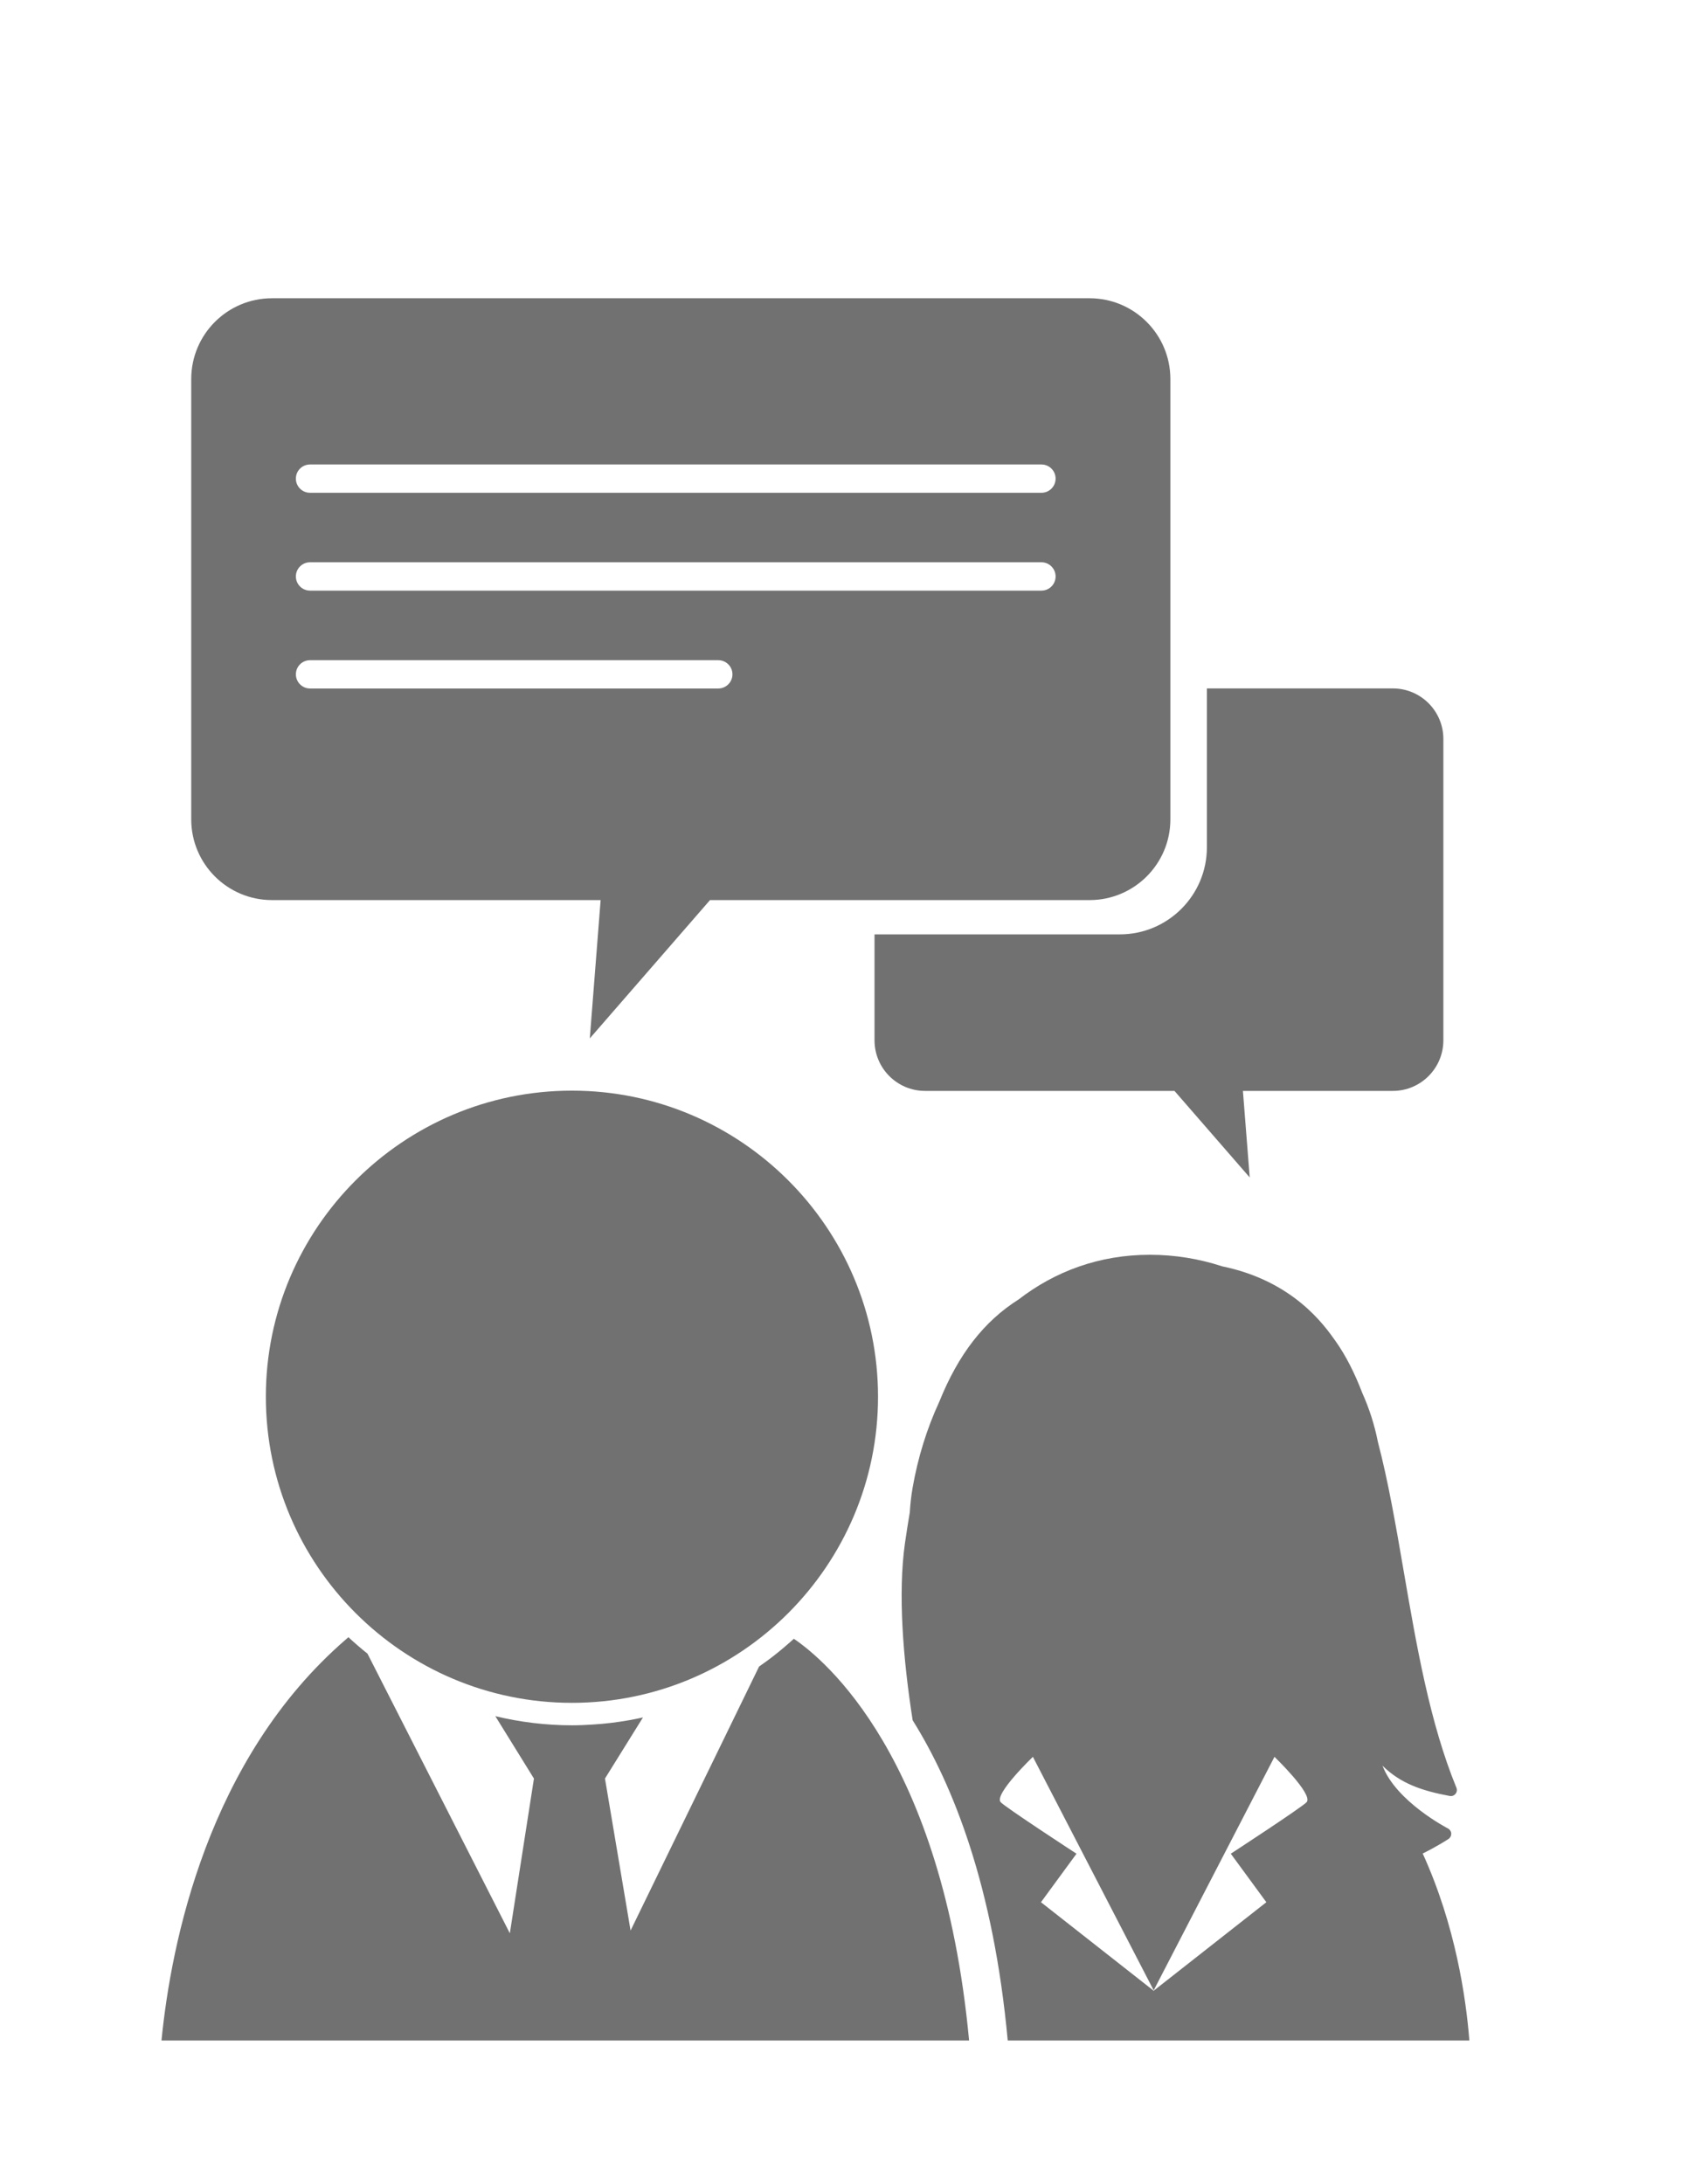 <?xml version="1.0" encoding="utf-8"?>
<!-- Generator: Adobe Illustrator 16.0.0, SVG Export Plug-In . SVG Version: 6.00 Build 0)  -->
<!DOCTYPE svg PUBLIC "-//W3C//DTD SVG 1.1//EN" "http://www.w3.org/Graphics/SVG/1.1/DTD/svg11.dtd">
<svg version="1.1" id="圖層_1" xmlns="http://www.w3.org/2000/svg" xmlns:xlink="http://www.w3.org/1999/xlink" x="0px" y="0px"
	 width="118px" height="153.316px" viewBox="0 0 118 153.316" enable-background="new 0 0 118 153.316" xml:space="preserve">
<g>
	<path fill="#727171" d="M55.727,115.034c-0.188,0.172-0.379,0.336-0.57,0.5c-0.197,0.17-0.395,0.336-0.596,0.497
		c-0.414,0.334-0.841,0.652-1.277,0.954l-9.02,18.531l-1.797-10.672l2.667-4.288c-0.325,0.072-0.651,0.138-0.98,0.195
		c-0.842,0.148-1.698,0.253-2.568,0.305c-0.478,0.031-0.954,0.052-1.435,0.052c-1.853,0-3.652-0.227-5.38-0.641l2.71,4.379
		l-1.692,10.862l-9.993-19.63c-0.459-0.367-0.906-0.753-1.337-1.154l-0.184,0.159c-9.702,8.393-12.267,21.342-12.939,28.15h56.691
		C66.157,123.32,57.869,116.485,55.727,115.034z"/>
	<path fill="#727171" d="M40.147,76.558c-11.846,0-21.485,9.639-21.485,21.485c0,11.847,9.64,21.488,21.485,21.488
		c11.849,0,21.487-9.641,21.487-21.488C61.635,86.196,51.996,76.558,40.147,76.558z"/>
	<path fill="#727171" d="M101.687,129.08c0.122-0.083,0.192-0.227,0.185-0.378c-0.01-0.148-0.096-0.282-0.23-0.352
		c-0.043-0.023-3.638-1.886-4.594-4.405c1.262,1.245,2.756,1.759,4.719,2.123c0.152,0.029,0.307-0.028,0.404-0.151
		c0.098-0.114,0.123-0.284,0.064-0.427c-1.867-4.55-2.797-9.953-3.696-15.176c-0.55-3.196-1.084-6.307-1.813-9.084
		c-0.237-1.203-0.609-2.359-1.1-3.454c-0.523-1.365-1.138-2.597-1.881-3.646c-0.809-1.144-2.99-4.219-7.957-5.241
		c-1.6-0.524-3.303-0.81-5.076-0.81c-3.559,0-6.664,1.172-9.213,3.139c-2.416,1.527-4.219,3.834-5.563,7.173
		c-0.871,1.881-1.506,3.926-1.876,6.051c-0.101,0.588-0.163,1.16-0.196,1.719c-0.119,0.698-0.232,1.42-0.34,2.167
		c-0.496,3.507-0.139,8.083,0.541,12.426c2.842,4.543,5.678,11.665,6.674,22.479h32.405c-0.235-2.979-0.97-8.069-3.275-13.125
		C100.949,129.569,101.617,129.127,101.687,129.08z M91.727,126.495c-0.256,0.318-5.33,3.626-5.33,3.626l2.496,3.405l-7.9,6.205
		l0.013,0.028l-0.024-0.018l-0.025,0.018l0.015-0.028l-7.9-6.205l2.494-3.405c0,0-5.075-3.308-5.331-3.626
		c-0.453-0.567,2.27-3.175,2.27-3.175l8.479,16.393l8.479-16.393C89.459,123.32,92.179,125.928,91.727,126.495z"/>
	<path fill="#727171" d="M76.485,20.936H19.092c-3.131,0-5.668,2.54-5.668,5.671v30.906c0,3.132,2.537,5.668,5.668,5.668h23.07
		l-0.76,9.709l8.438-9.709h26.646c3.129,0,5.67-2.536,5.67-5.668V26.607C82.155,23.476,79.614,20.936,76.485,20.936z M50.419,48.329
		H21.766c-0.551,0-0.996-0.446-0.996-0.995c0-0.55,0.445-0.992,0.996-0.992h28.653c0.548,0,0.996,0.442,0.996,0.992
		C51.415,47.883,50.967,48.329,50.419,48.329z M73.105,41.459h-51.34c-0.551,0-0.996-0.445-0.996-0.995
		c0-0.547,0.445-0.995,0.996-0.995h51.34c0.549,0,0.994,0.448,0.994,0.995C74.1,41.014,73.654,41.459,73.105,41.459z M73.105,34.591
		h-51.34c-0.551,0-0.996-0.445-0.996-0.995s0.445-0.992,0.996-0.992h51.34c0.549,0,0.994,0.442,0.994,0.992
		S73.654,34.591,73.105,34.591z"/>
	<path fill="#727171" d="M97.771,48.324H84.719V59.48c0,3.368-2.74,6.108-6.107,6.108H61.388v7.437c0,1.959,1.587,3.551,3.548,3.551
		h17.508l5.281,6.074l-0.477-6.074h10.523c1.959,0,3.548-1.592,3.548-3.551V51.872C101.319,49.912,99.73,48.324,97.771,48.324z"/>
</g>
</svg>
